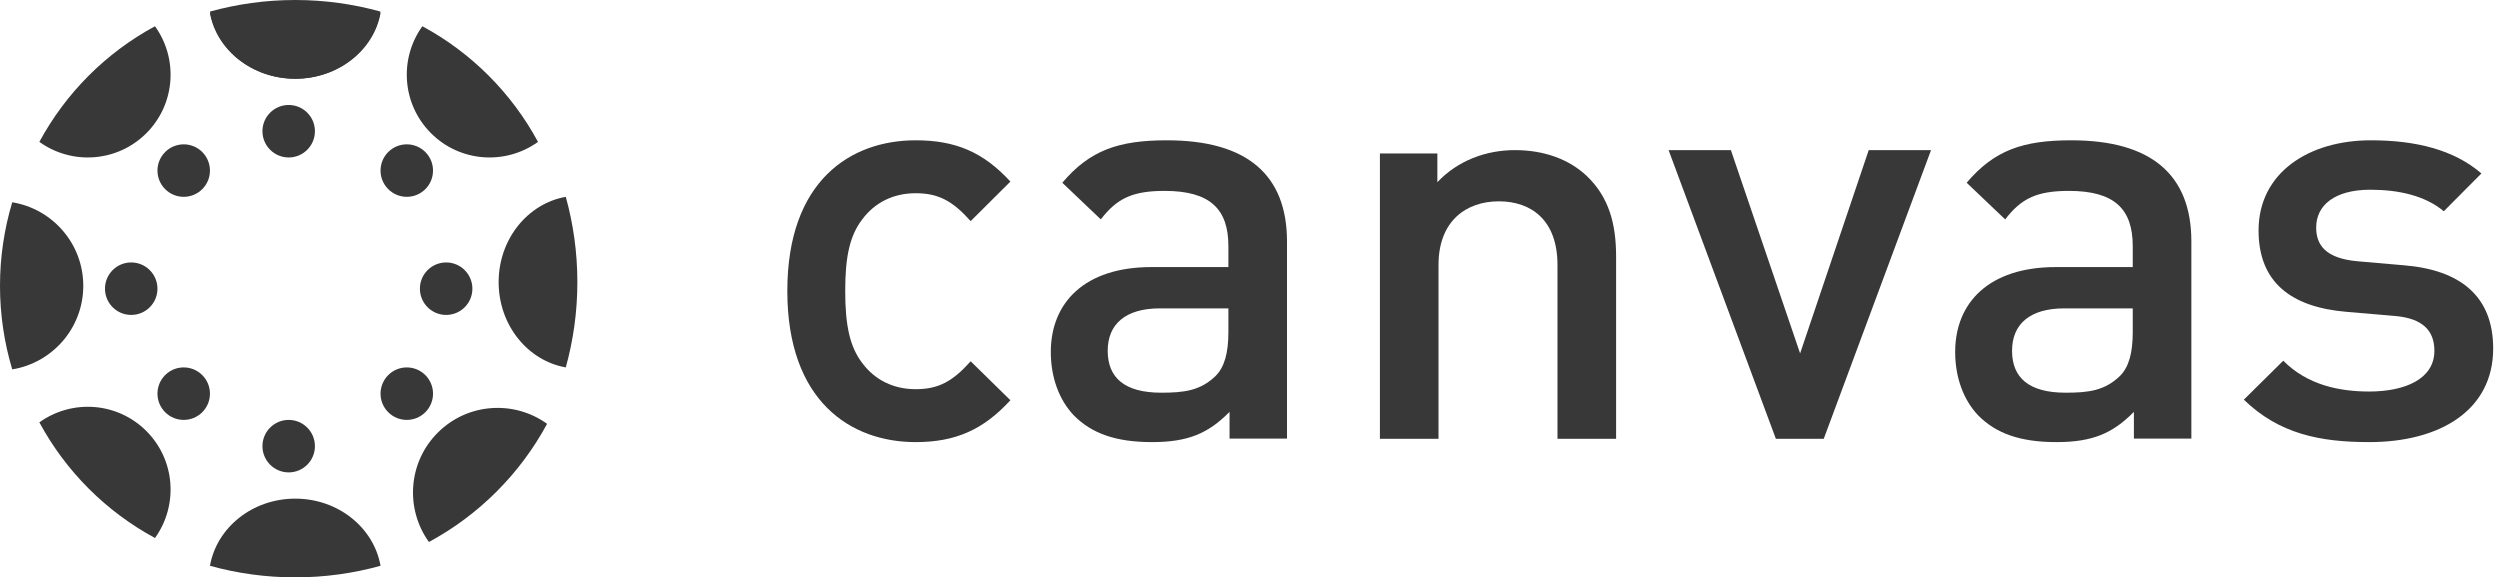 <?xml version="1.0" encoding="UTF-8"?>
<svg width="433px" height="100px" viewBox="0 0 433 100" version="1.1" xmlns="http://www.w3.org/2000/svg" xmlns:xlink="http://www.w3.org/1999/xlink">
    <!-- Generator: Sketch 50.2 (55047) - http://www.bohemiancoding.com/sketch -->
    <title>canvas</title>
    <desc>Created with Sketch.</desc>
    <defs></defs>
    <g id="canvas" stroke="none" stroke-width="1" fill="none" fill-rule="evenodd">
        <g id="Group" fill="#383838">
            <path d="M65.909,2.273 C64.747,8.716 58.585,13.636 51.138,13.636 C43.688,13.636 37.526,8.716 36.364,2.273" id="Fill-1"></path>
            <path d="M51.138,13.636 C58.585,13.636 64.747,8.6 65.909,2.005 C61.227,0.709 56.272,0 51.135,0 C45.999,0 41.041,0.709 36.364,2.005 C37.526,8.6 43.688,13.636 51.138,13.636" id="Fill-2"></path>
            <path d="M51.138,86.364 C43.688,86.364 37.526,91.4 36.364,97.997 C41.041,99.293 45.999,100 51.135,100 C56.272,100 61.227,99.293 65.909,97.997 C64.747,91.4 58.585,86.364 51.138,86.364" id="Fill-3"></path>
            <path d="M25.347,23.075 C30.397,18.024 30.886,10.159 26.843,4.545 C18.373,9.118 11.392,16.101 6.818,24.574 C12.433,28.612 20.296,28.123 25.347,23.075" id="Fill-4"></path>
            <path d="M75.82,74.936 C70.661,80.098 70.161,88.134 74.289,93.873 C82.95,89.2 90.084,82.064 94.757,73.405 C89.02,69.28 80.982,69.777 75.82,74.936" id="Fill-5"></path>
            <path d="M14.425,49.505 C14.423,42.207 9.093,36.173 2.12,35.034 C0.745,39.62 0,44.473 0,49.505 C0,54.536 0.745,59.391 2.12,63.977 C9.093,62.839 14.423,56.802 14.425,49.505" id="Fill-7"></path>
            <path d="M97.995,34.091 C91.4,35.255 86.364,41.415 86.364,48.864 C86.364,56.313 91.4,62.472 97.995,63.636 C99.293,58.957 100,54 100,48.864 C100,43.725 99.293,38.772 97.995,34.091" id="Fill-9"></path>
            <path d="M25.347,74.651 C20.296,69.603 12.433,69.116 6.818,73.155 C11.392,81.628 18.373,88.609 26.843,93.182 C30.886,87.566 30.397,79.702 25.347,74.651" id="Fill-10"></path>
            <path d="M74.652,23.075 C79.703,28.123 87.566,28.612 93.182,24.576 C88.609,16.101 81.629,9.118 73.153,4.545 C69.115,10.161 69.604,18.022 74.652,23.075" id="Fill-11"></path>
            <path d="M54.545,22.726 C54.545,20.216 52.511,18.182 50.001,18.182 C47.491,18.182 45.455,20.216 45.455,22.726 C45.455,25.236 47.491,27.273 50.001,27.273 C52.511,27.273 54.545,25.236 54.545,22.726" id="Fill-12"></path>
            <path d="M54.545,77.274 C54.545,74.764 52.511,72.727 50.001,72.727 C47.491,72.727 45.455,74.764 45.455,77.274 C45.455,79.784 47.491,81.818 50.001,81.818 C52.511,81.818 54.545,79.784 54.545,77.274" id="Fill-13"></path>
            <path d="M35.033,26.332 C33.26,24.556 30.38,24.556 28.605,26.332 C26.829,28.105 26.829,30.985 28.605,32.761 C30.38,34.534 33.258,34.534 35.033,32.761 C36.807,30.985 36.807,28.105 35.033,26.332" id="Fill-14"></path>
            <path d="M73.67,64.968 C71.896,63.192 69.015,63.192 67.241,64.968 C65.465,66.741 65.465,69.62 67.241,71.396 C69.015,73.171 71.896,73.171 73.668,71.396 C75.444,69.62 75.444,66.741 73.67,64.968" id="Fill-15"></path>
            <path d="M22.726,45.455 C20.216,45.452 18.182,47.489 18.182,49.999 C18.182,52.511 20.216,54.545 22.726,54.545 C25.236,54.545 27.271,52.511 27.273,50.001 C27.271,47.491 25.236,45.455 22.726,45.455" id="Fill-16"></path>
            <path d="M77.274,45.455 C74.764,45.455 72.727,47.49 72.727,50.002 C72.727,52.512 74.764,54.545 77.274,54.545 C79.784,54.545 81.818,52.512 81.818,50.002 C81.818,47.493 79.784,45.457 77.274,45.455" id="Fill-17"></path>
            <path d="M28.604,64.966 C26.829,66.74 26.829,69.62 28.604,71.395 C30.38,73.171 33.259,73.171 35.032,71.395 C36.808,69.62 36.808,66.742 35.032,64.969 C33.257,63.193 30.38,63.193 28.604,64.966" id="Fill-18"></path>
            <path d="M67.241,26.33 C65.465,28.104 65.465,30.984 67.243,32.76 C69.017,34.534 71.897,34.534 73.668,32.76 C75.444,30.984 75.444,28.106 73.668,26.332 C71.897,24.556 69.017,24.556 67.241,26.33" id="Fill-19"></path>
            <g id="Group-2" transform="translate(136, 24)">
                <path d="M22.582,52.573 C11.376,52.573 0.364,45.523 0.364,26.387 C0.364,7.248 11.376,0.3 22.582,0.3 C29.465,0.3 34.283,2.314 39,7.45 L32.119,14.298 C28.972,10.775 26.513,9.466 22.582,9.466 C18.747,9.466 15.503,11.077 13.341,13.997 C11.178,16.817 10.392,20.444 10.392,26.387 C10.392,32.329 11.178,36.055 13.341,38.876 C15.503,41.796 18.747,43.407 22.582,43.407 C26.513,43.407 28.972,42.1 32.119,38.572 L39,45.321 C34.283,50.459 29.465,52.573 22.582,52.573" id="Fill-20"></path>
                <path d="M76.758,29.409 L64.911,29.409 C58.939,29.409 55.855,32.127 55.855,36.76 C55.855,41.395 58.74,44.014 65.11,44.014 C68.992,44.014 71.88,43.71 74.568,41.091 C76.061,39.583 76.758,37.163 76.758,33.536 L76.758,29.409 Z M76.957,51.968 L76.957,47.335 C73.273,51.064 69.79,52.573 63.518,52.573 C57.247,52.573 53.067,51.064 49.982,47.94 C47.395,45.221 46,41.293 46,36.962 C46,28.401 51.874,22.257 63.418,22.257 L76.758,22.257 L76.758,18.632 C76.758,12.184 73.571,9.063 65.709,9.063 C60.136,9.063 57.448,10.372 54.66,13.997 L47.992,7.651 C52.768,2.013 57.747,0.3 66.108,0.3 C79.943,0.3 86.909,6.242 86.909,17.825 L86.909,51.968 L76.957,51.968 Z" id="Fill-21"></path>
                <path d="M133.756,52 L133.756,21.884 C133.756,14.183 129.277,10.87 123.603,10.87 C117.931,10.87 113.151,14.281 113.151,21.884 L113.151,52 L103,52 L103,2.585 L112.953,2.585 L112.953,7.555 C116.438,3.853 121.314,2 126.391,2 C131.565,2 135.846,3.657 138.832,6.483 C142.715,10.188 143.909,14.867 143.909,20.42 L143.909,52 L133.756,52" id="Fill-22"></path>
                <polyline id="Fill-23" points="179.873 52 171.582 52 153 2 163.789 2 175.778 37.209 187.663 2 198.455 2 179.873 52"></polyline>
                <path d="M233.392,29.409 L221.548,29.409 C215.577,29.409 212.489,32.127 212.489,36.76 C212.489,41.395 215.377,44.014 221.748,44.014 C225.628,44.014 228.516,43.71 231.202,41.091 C232.697,39.583 233.392,37.163 233.392,33.536 L233.392,29.409 Z M233.591,51.968 L233.591,47.335 C229.909,51.064 226.426,52.573 220.155,52.573 C213.884,52.573 209.705,51.064 206.616,47.94 C204.031,45.221 202.636,41.293 202.636,36.962 C202.636,28.401 208.509,22.257 220.057,22.257 L233.392,22.257 L233.392,18.632 C233.392,12.184 230.208,9.063 222.345,9.063 C216.77,9.063 214.084,10.372 211.296,13.997 L204.626,7.651 C209.404,2.013 214.383,0.3 222.744,0.3 C236.579,0.3 243.545,6.242 243.545,17.825 L243.545,51.968 L233.591,51.968 Z" id="Fill-24"></path>
                <path d="M274.33,52.573 C265.877,52.573 258.745,51.164 252.636,45.221 L259.461,38.473 C263.636,42.702 269.238,43.812 274.33,43.812 C280.644,43.812 285.635,41.594 285.635,36.76 C285.635,33.337 283.699,31.119 278.708,30.716 L270.46,30.014 C260.783,29.207 255.183,24.875 255.183,15.911 C255.183,5.941 263.839,0.3 274.635,0.3 C282.374,0.3 288.994,1.913 293.782,6.041 L287.263,12.588 C284.005,9.867 279.421,8.861 274.533,8.861 C268.322,8.861 265.161,11.582 265.161,15.408 C265.161,18.43 266.794,20.746 272.291,21.248 L280.438,21.955 C290.115,22.762 295.818,27.293 295.818,36.359 C295.818,47.034 286.652,52.573 274.33,52.573" id="Fill-25"></path>
            </g>
        </g>
    </g>
</svg>